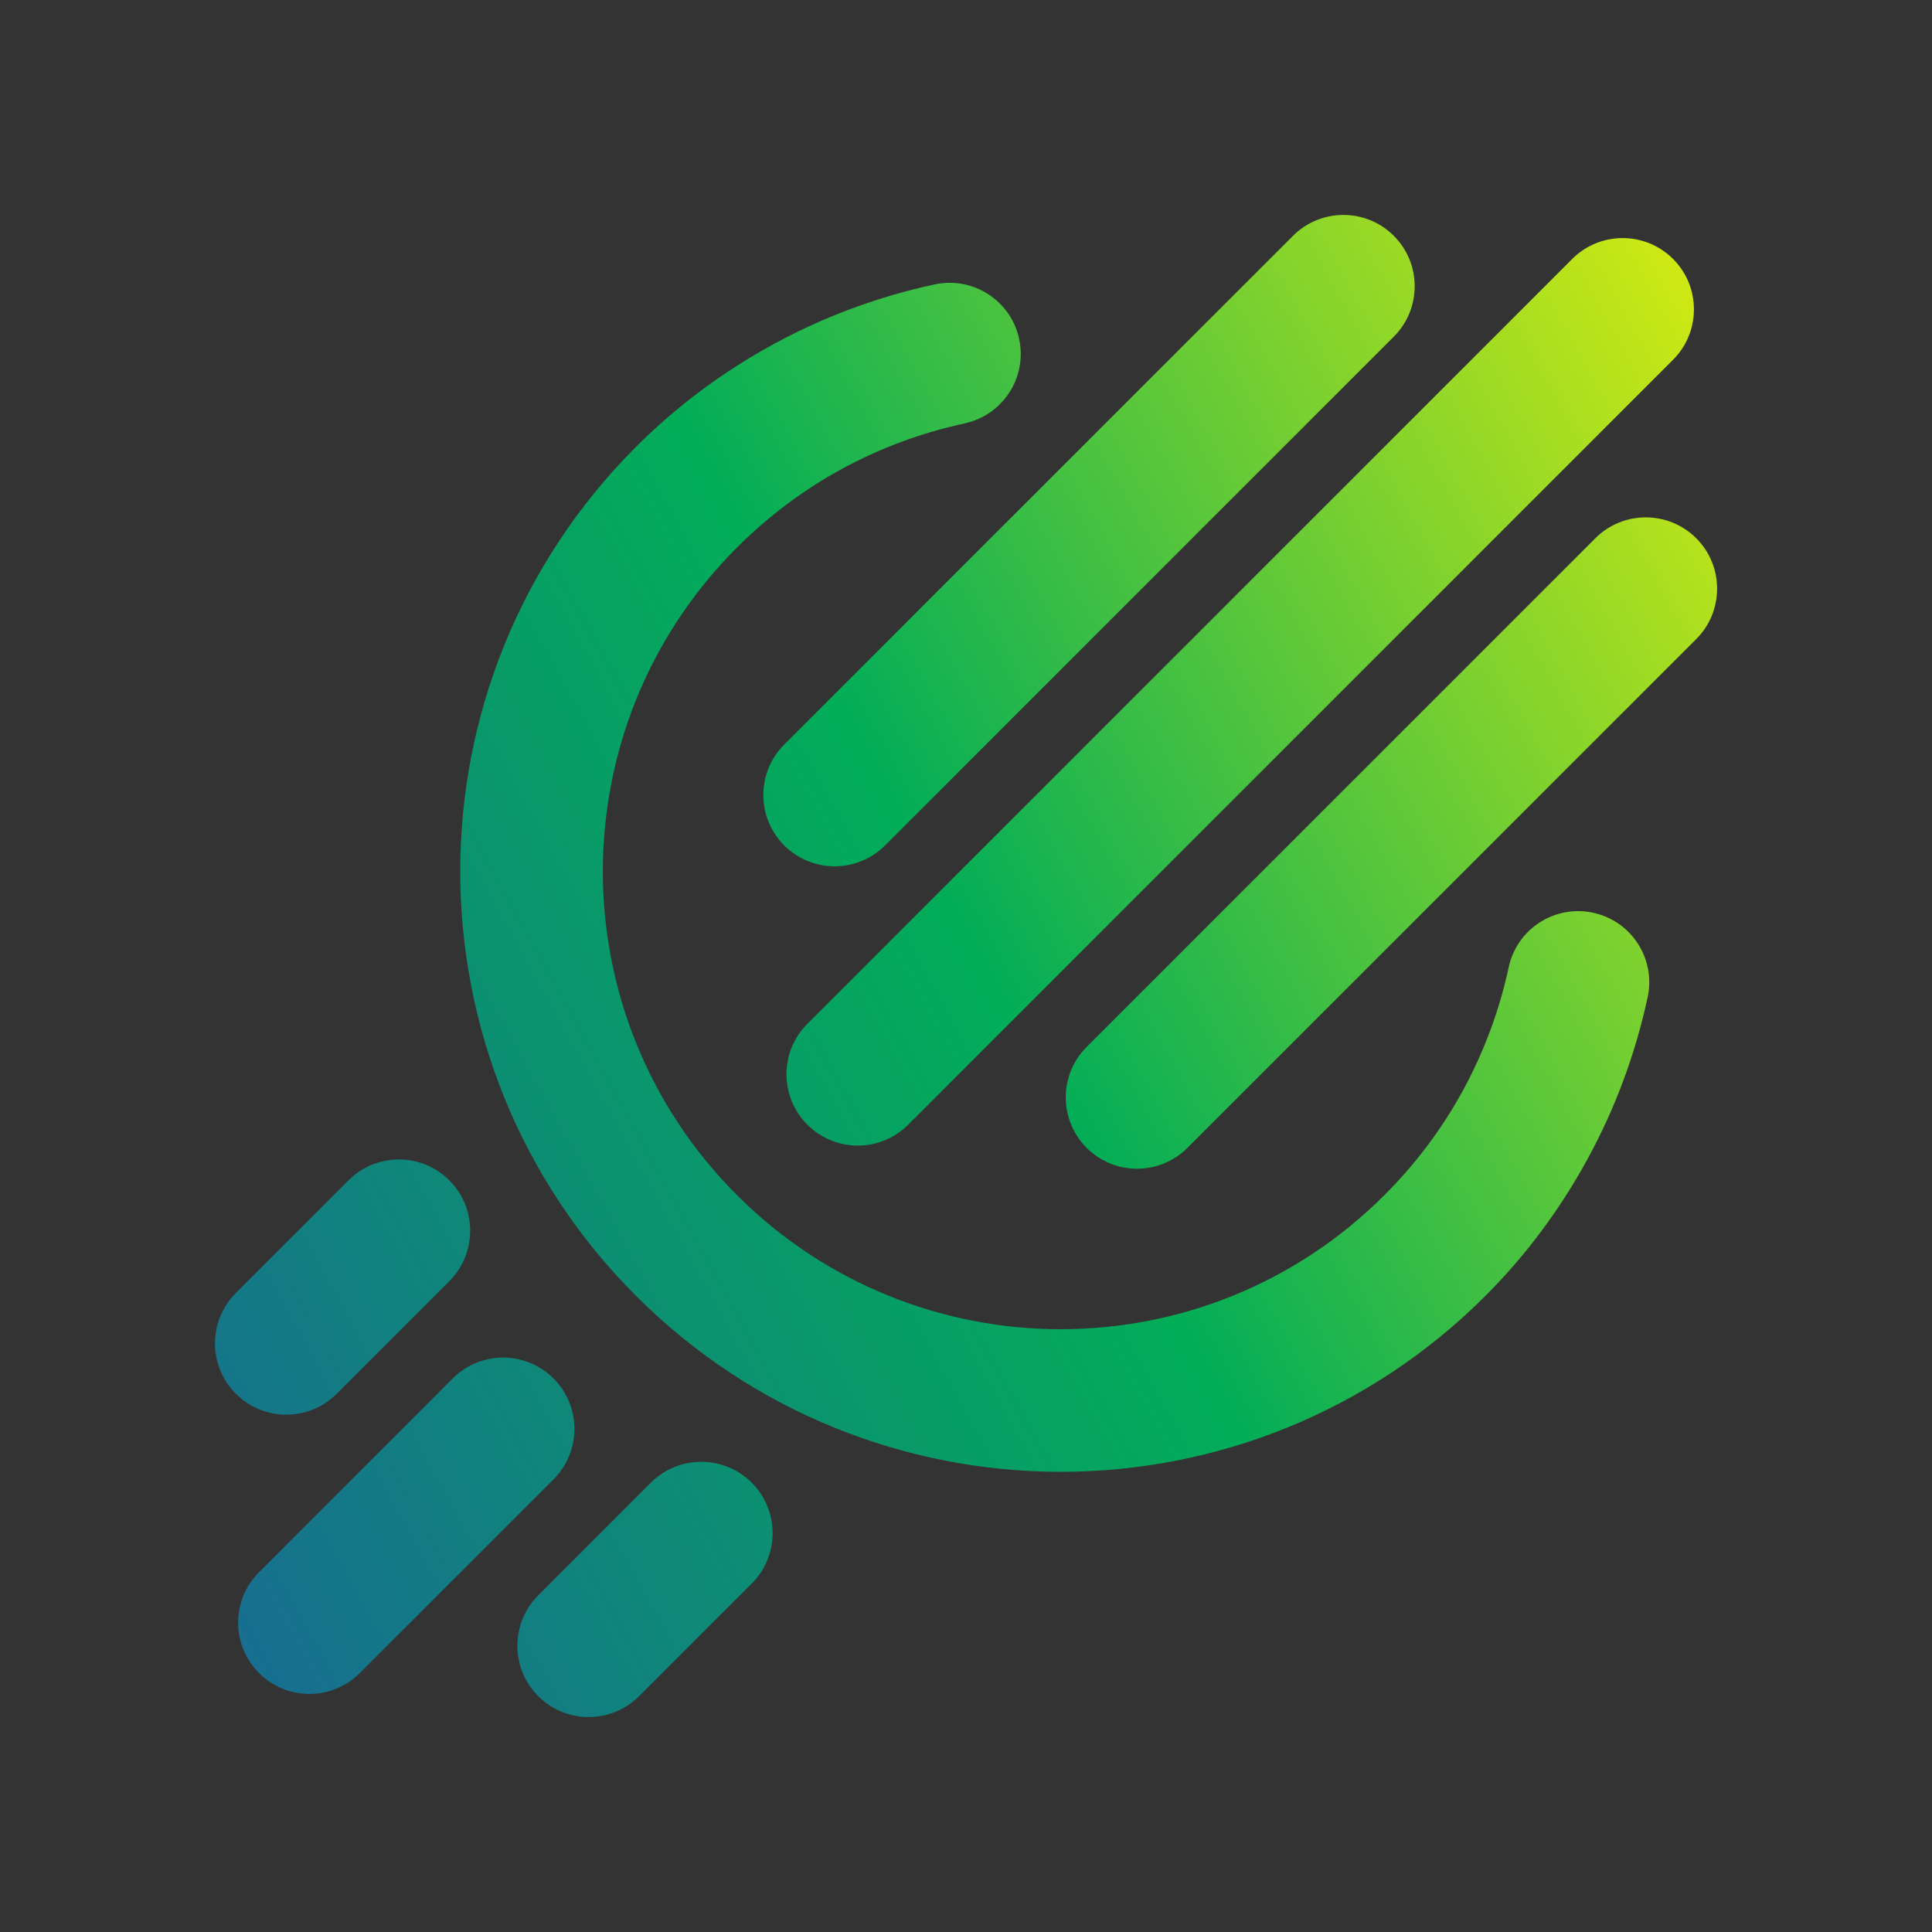 <?xml version="1.0" encoding="UTF-8"?> <svg xmlns="http://www.w3.org/2000/svg" width="32" height="32" viewBox="0 0 32 32" fill="none"><rect x="0" y="0" width="32" height="32" fill="#333333" stroke="none"/><path fill-rule="evenodd" clip-rule="evenodd" d="M15.974 7.013C16.61 6.878 17.016 6.253 16.881 5.617C16.746 4.981 16.121 4.575 15.485 4.71C14.545 4.912 13.646 5.246 12.815 5.699C11.977 6.155 11.209 6.726 10.536 7.399C8.594 9.341 7.623 11.886 7.623 14.432C7.623 16.977 8.594 19.523 10.536 21.465C12.478 23.406 15.024 24.377 17.569 24.378C20.114 24.377 22.66 23.406 24.602 21.465C25.275 20.792 25.846 20.023 26.302 19.184C26.755 18.352 27.089 17.453 27.291 16.513C27.426 15.877 27.02 15.252 26.384 15.117C25.748 14.982 25.123 15.388 24.988 16.024C24.835 16.735 24.58 17.419 24.234 18.056C23.891 18.686 23.453 19.273 22.931 19.794C21.451 21.275 19.509 22.016 17.569 22.016C15.628 22.016 13.687 21.275 12.206 19.794C10.726 18.314 9.985 16.373 9.985 14.432C9.985 12.491 10.726 10.55 12.206 9.069C12.728 8.548 13.313 8.11 13.944 7.767C14.58 7.421 15.264 7.166 15.975 7.014L15.974 7.013ZM3.907 21.415C3.445 21.876 3.445 22.624 3.907 23.085C4.368 23.547 5.116 23.547 5.577 23.085L7.442 21.22C7.903 20.759 7.903 20.011 7.442 19.55C6.981 19.089 6.233 19.089 5.772 19.55L3.907 21.415ZM4.29 26.041C3.829 26.502 3.829 27.25 4.29 27.711C4.751 28.172 5.499 28.172 5.96 27.711L9.168 24.503C9.63 24.041 9.63 23.293 9.168 22.832C8.707 22.371 7.959 22.371 7.498 22.832L4.29 26.041V26.041ZM8.915 26.424C8.454 26.885 8.454 27.633 8.915 28.094C9.376 28.555 10.124 28.555 10.585 28.094L12.451 26.229C12.912 25.768 12.912 25.02 12.451 24.558C11.989 24.097 11.241 24.097 10.78 24.558L8.915 26.424ZM12.989 12.332C12.528 12.794 12.528 13.541 12.989 14.003C13.45 14.464 14.198 14.464 14.659 14.003L23.086 5.576C23.547 5.115 23.547 4.367 23.086 3.906C22.625 3.445 21.877 3.445 21.416 3.906L12.989 12.332L12.989 12.332ZM13.372 16.958C12.911 17.419 12.911 18.167 13.372 18.628C13.833 19.09 14.581 19.09 15.043 18.628L27.711 5.959C28.172 5.498 28.172 4.75 27.711 4.289C27.25 3.828 26.502 3.828 26.041 4.289L13.372 16.958ZM17.998 17.341C17.537 17.802 17.537 18.55 17.998 19.012C18.459 19.473 19.207 19.473 19.668 19.012L28.095 10.585C28.556 10.124 28.556 9.376 28.095 8.915C27.633 8.454 26.885 8.454 26.424 8.915L17.998 17.341Z" fill="url(#paint0_linear_2572_12090)"></path><defs><linearGradient id="paint0_linear_2572_12090" x1="-2.167" y1="25.872" x2="32.889" y2="6.55" gradientUnits="userSpaceOnUse"><stop stop-color="#1E5CA0"></stop><stop offset="0.522" stop-color="#02AD58"></stop><stop offset="1" stop-color="#FAF605"></stop></linearGradient></defs></svg> 
